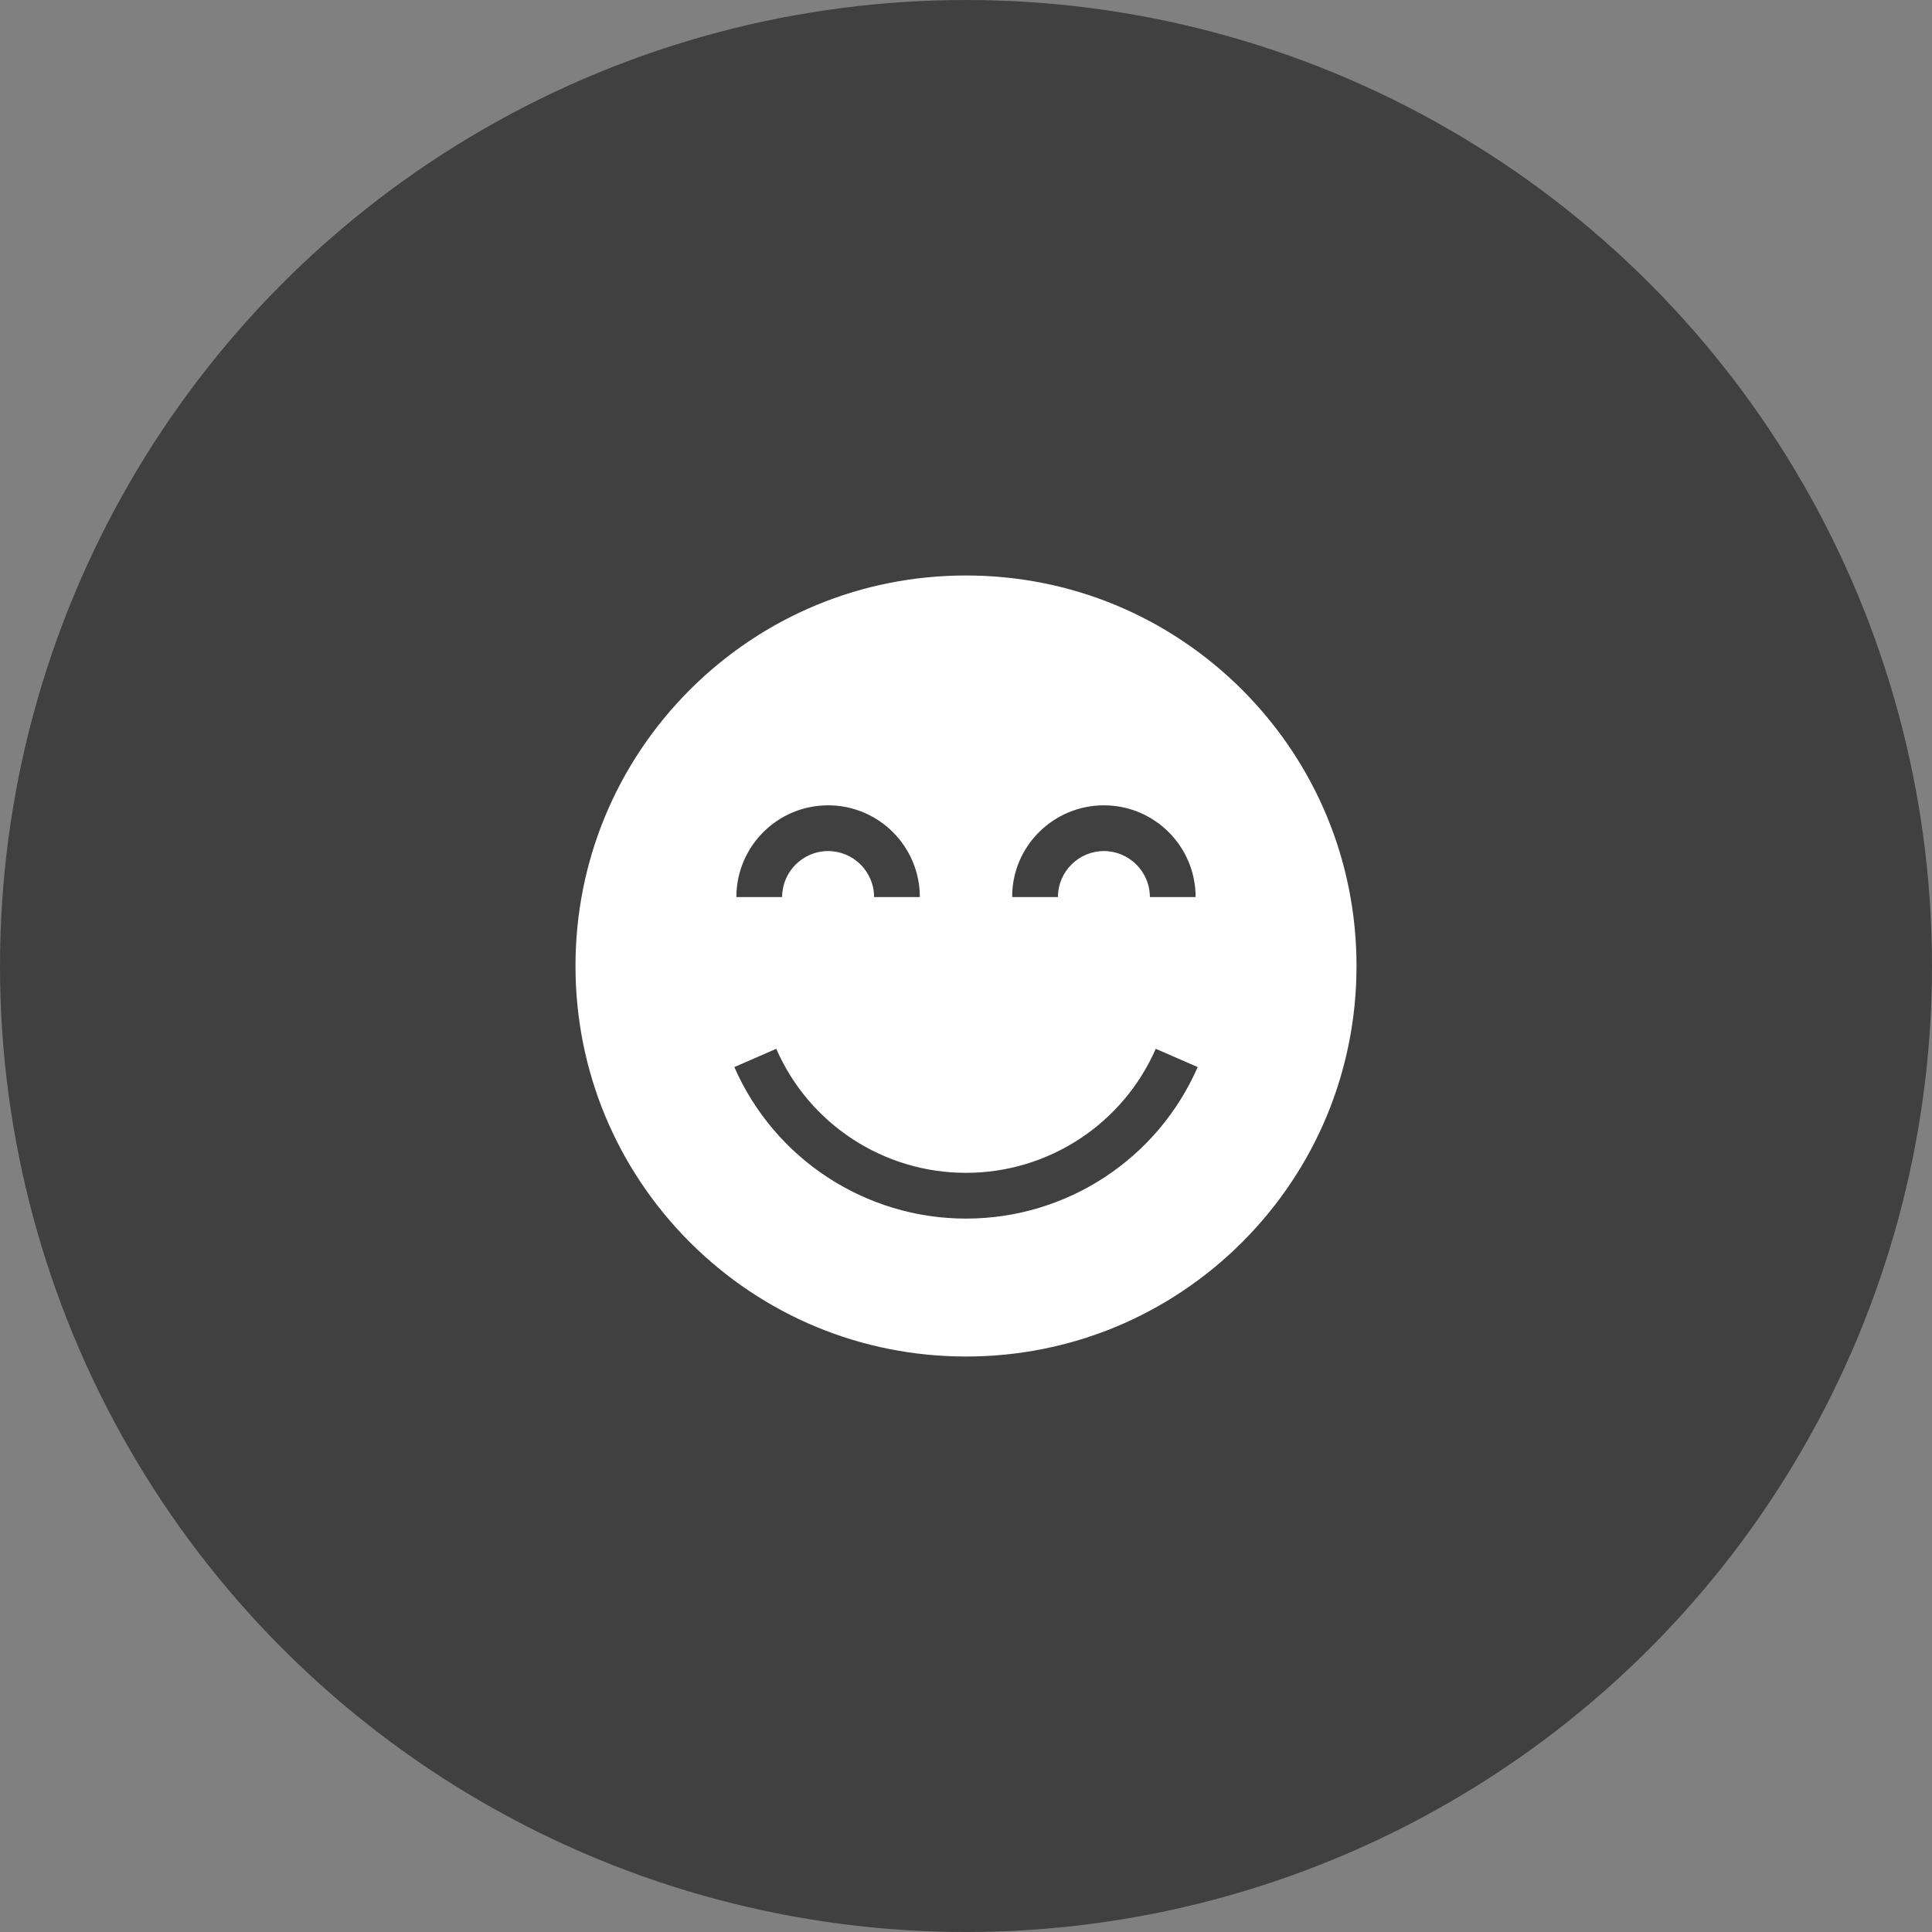 <svg width="47" height="47" viewBox="0 0 47 47" fill="none" xmlns="http://www.w3.org/2000/svg">
<rect x="0" y="0" width="47" height="47" fill="#808080" stroke="none"/>
<circle cx="23.5" cy="23.5" r="23.5" fill="#404040"/>
<g clip-path="url(#clip0_695_31)">
<path d="M30.219 16.781C28.423 14.99 26.038 14 23.5 14C20.962 14 18.577 14.99 16.781 16.781C14.99 18.577 14 20.962 14 23.5C14 26.038 14.99 28.423 16.781 30.219C18.577 32.01 20.962 33 23.5 33C26.038 33 28.423 32.01 30.219 30.219C32.01 28.423 33 26.038 33 23.5C33 20.962 32.01 18.577 30.219 16.781ZM26.855 19.591C28.087 19.591 29.086 20.591 29.086 21.823H27.973C27.973 21.204 27.468 20.704 26.855 20.704C26.236 20.704 25.736 21.209 25.736 21.823H24.623C24.618 20.591 25.623 19.591 26.855 19.591ZM20.145 19.591C21.377 19.591 22.377 20.591 22.377 21.823H21.264C21.264 21.204 20.759 20.704 20.145 20.704C19.527 20.704 19.027 21.209 19.027 21.823H17.914C17.914 20.591 18.913 19.591 20.145 19.591ZM23.5 29.645C21.056 29.645 18.844 28.196 17.864 25.959L18.884 25.514C19.685 27.349 21.496 28.532 23.5 28.532C25.504 28.532 27.315 27.345 28.116 25.514L29.136 25.959C28.156 28.201 25.944 29.645 23.5 29.645Z" fill="white"/>
</g>
<defs>
<clipPath id="clip0_695_31">
<rect width="19" height="19" fill="white" transform="translate(14 14)"/>
</clipPath>
</defs>
</svg>
